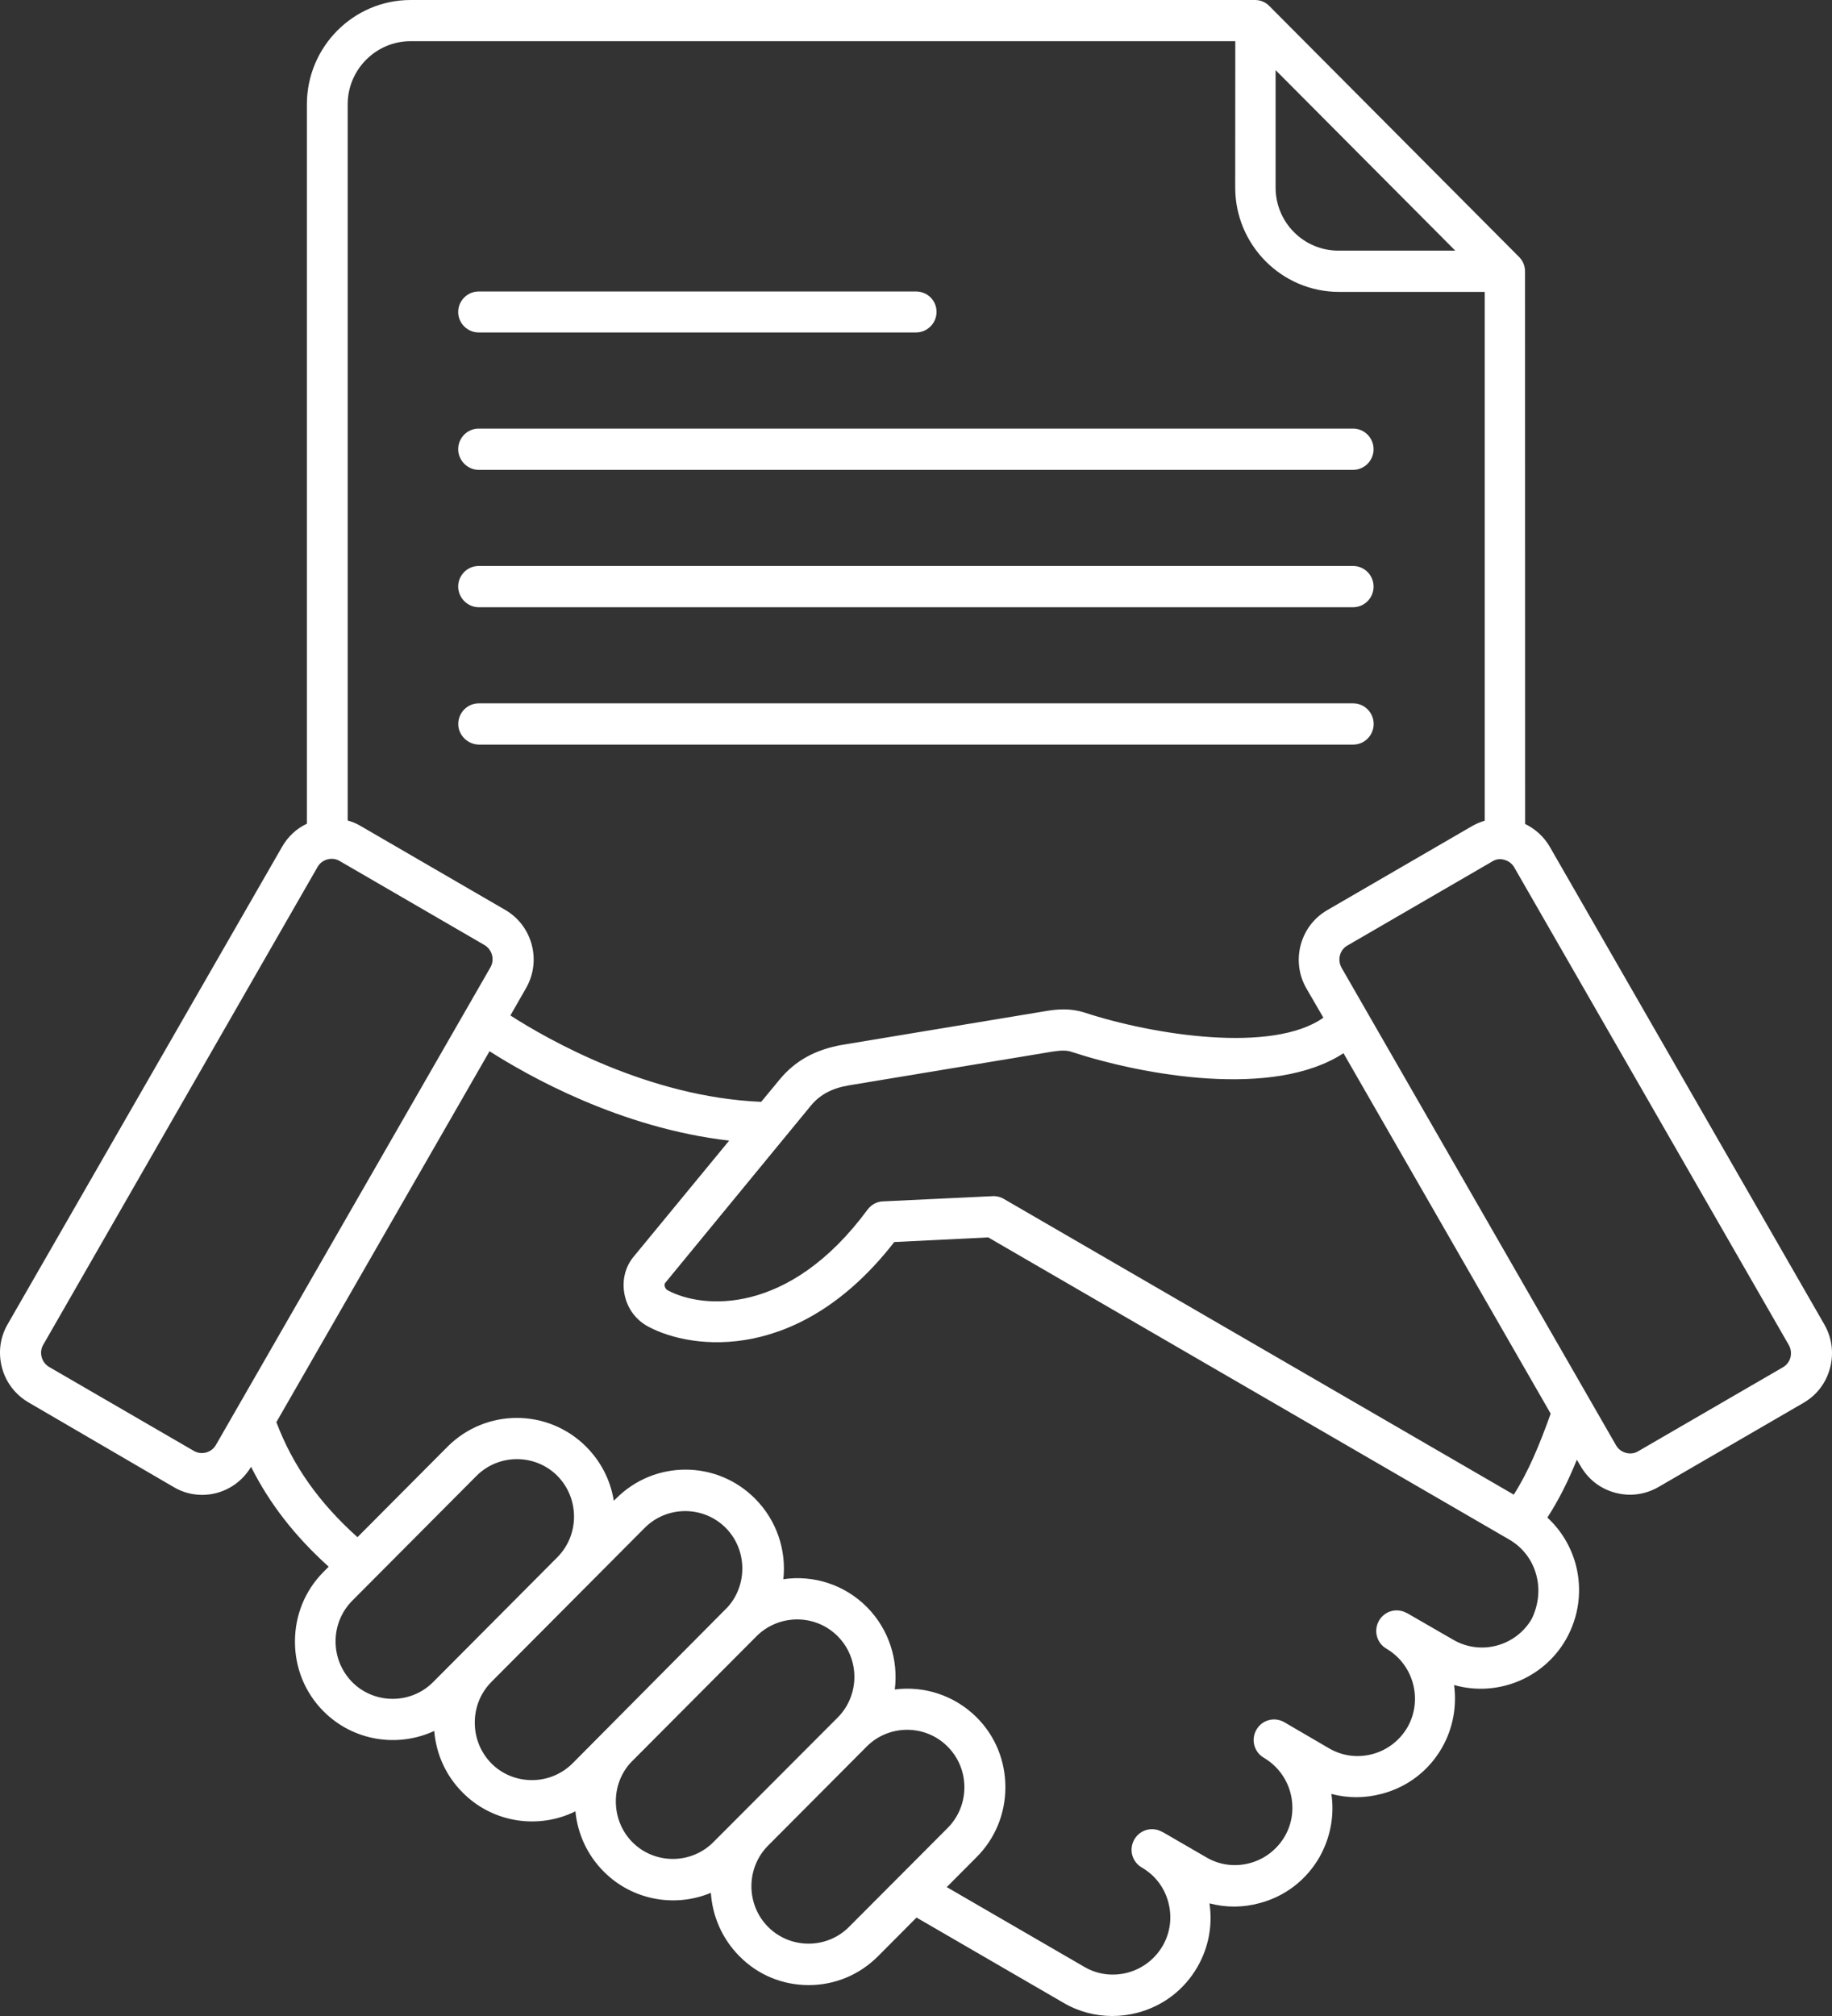 <svg width="70" height="77" viewBox="0 0 70 77" fill="none" xmlns="http://www.w3.org/2000/svg">
<rect x="0" y="0" width="70" height="77" fill="#333333" stroke="none"/>
<path d="M17.51 27.652C17.51 27.218 17.862 26.864 18.295 26.864H51.703C52.136 26.864 52.487 27.218 52.487 27.652C52.487 28.087 52.136 28.44 51.703 28.44H18.291C17.868 28.43 17.51 28.081 17.51 27.652ZM18.291 23.193H51.699C52.132 23.193 52.484 22.84 52.484 22.405C52.484 21.97 52.132 21.617 51.699 21.617H18.291C17.858 21.617 17.507 21.97 17.507 22.405C17.51 22.84 17.868 23.193 18.291 23.193ZM18.291 17.946H51.699C52.132 17.946 52.484 17.593 52.484 17.158C52.484 16.723 52.132 16.37 51.699 16.37H18.291C17.858 16.37 17.507 16.723 17.507 17.158C17.51 17.593 17.868 17.946 18.291 17.946ZM18.291 12.698H35C35.433 12.698 35.785 12.345 35.785 11.911C35.785 11.476 35.433 11.133 35 11.133H18.291C17.858 11.133 17.507 11.486 17.507 11.92C17.51 12.355 17.868 12.698 18.291 12.698ZM69.925 52.251C69.775 52.82 69.417 53.288 68.909 53.582L63.369 56.796C63.037 56.989 62.659 57.09 62.285 57.09C62.093 57.09 61.901 57.064 61.719 57.015C61.152 56.864 60.687 56.505 60.394 55.995L60.251 55.753C59.925 56.557 59.56 57.292 59.124 57.963C59.642 58.44 60.016 59.051 60.208 59.754C60.465 60.725 60.332 61.745 59.834 62.618C58.958 64.142 57.168 64.819 55.56 64.358C55.667 65.162 55.527 66.005 55.094 66.76C54.593 67.63 53.786 68.251 52.812 68.51C52.161 68.686 51.504 68.686 50.872 68.519C50.996 69.356 50.83 70.203 50.413 70.939C49.912 71.808 49.105 72.43 48.132 72.688C47.49 72.864 46.839 72.864 46.214 72.698C46.338 73.535 46.182 74.381 45.755 75.123C45.254 75.993 44.447 76.614 43.473 76.873C43.158 76.957 42.826 77 42.5 77C41.849 77 41.208 76.833 40.635 76.496L35.02 73.24L33.551 74.715C32.842 75.427 31.901 75.82 30.902 75.82C29.893 75.82 28.952 75.427 28.252 74.715C27.585 74.044 27.22 73.175 27.162 72.295C25.804 72.864 24.17 72.59 23.07 71.485C22.428 70.841 22.07 70.03 21.986 69.183C20.586 69.876 18.835 69.634 17.676 68.464C17.041 67.826 16.667 67.009 16.592 66.113C15.199 66.757 13.5 66.505 12.36 65.361C11.651 64.648 11.27 63.703 11.27 62.7C11.27 61.686 11.66 60.742 12.36 60.039L12.559 59.839C11.26 58.669 10.293 57.42 9.593 56.024C9.186 56.71 8.467 57.096 7.728 57.096C7.36 57.096 6.986 57.005 6.644 56.802L1.091 53.565C0.589 53.271 0.225 52.803 0.075 52.235C-0.075 51.666 0 51.081 0.293 50.577L10.785 32.331C11.009 31.945 11.335 31.644 11.726 31.461V3.985C11.726 1.792 13.5 0 15.69 0H47.956C48.164 0 48.363 0.085 48.506 0.235L58.047 9.818C58.196 9.968 58.271 10.161 58.271 10.37L58.275 31.471C58.665 31.664 58.991 31.955 59.215 32.34L69.707 50.587C70 51.097 70.075 51.682 69.925 52.251ZM48.74 7.164C48.74 8.494 49.814 9.573 51.139 9.573H55.605L48.74 2.678V7.164ZM13.285 3.986V31.338C13.444 31.387 13.61 31.445 13.76 31.537L19.3 34.751C20.342 35.352 20.7 36.693 20.101 37.739L19.502 38.785C20.918 39.697 24.785 41.907 29.085 42.084L29.785 41.237C30.384 40.508 31.169 40.083 32.184 39.907L39.958 38.618C40.407 38.543 40.898 38.501 41.448 38.677C44.056 39.531 48.616 40.25 50.566 38.87L49.915 37.749C49.316 36.703 49.674 35.362 50.716 34.761L56.256 31.547C56.406 31.462 56.565 31.396 56.731 31.347V11.149H51.165C48.974 11.149 47.197 9.358 47.197 7.164L47.2 1.573H15.69C14.366 1.573 13.285 2.655 13.285 3.986ZM8.249 55.191L18.741 36.944C18.907 36.65 18.806 36.274 18.516 36.098L12.976 32.884C12.832 32.799 12.666 32.782 12.51 32.825C12.351 32.867 12.217 32.969 12.136 33.109L1.651 51.365C1.566 51.509 1.55 51.676 1.592 51.833C1.635 51.993 1.736 52.127 1.875 52.209L7.416 55.422C7.709 55.583 8.083 55.482 8.249 55.191ZM21.292 59.483C21.699 59.075 21.933 58.522 21.933 57.927C21.933 57.342 21.709 56.789 21.299 56.371C20.449 55.518 19.056 55.518 18.206 56.371L13.463 61.134C13.056 61.543 12.822 62.096 12.822 62.691C12.822 63.276 13.047 63.828 13.457 64.247C14.306 65.1 15.7 65.1 16.549 64.247L21.292 59.483ZM27.793 61.393C28.577 60.539 28.551 59.176 27.728 58.355C26.878 57.502 25.485 57.502 24.635 58.355L18.776 64.24C18.369 64.649 18.141 65.201 18.141 65.796C18.141 66.382 18.366 66.934 18.776 67.353C19.183 67.761 19.733 67.99 20.325 67.99C20.908 67.99 21.458 67.765 21.875 67.353L27.793 61.393ZM32.008 65.6C32.858 64.747 32.858 63.348 32.008 62.495C31.159 61.641 29.775 61.641 28.916 62.485L24.098 67.323C23.314 68.177 23.349 69.54 24.163 70.361C25.013 71.214 26.406 71.214 27.256 70.361L32.008 65.6ZM36.207 69.821C36.614 69.412 36.849 68.86 36.849 68.265C36.849 67.68 36.624 67.127 36.207 66.709C35.358 65.855 33.965 65.855 33.115 66.709L29.349 70.491C28.499 71.344 28.499 72.744 29.349 73.597C30.198 74.45 31.592 74.45 32.441 73.597L36.207 69.821ZM58.7 60.153C58.551 59.584 58.183 59.107 57.685 58.813L37.76 47.262L34.169 47.439C30.586 52.052 26.471 51.581 24.769 50.669C24.294 50.417 23.962 49.966 23.861 49.43C23.76 48.91 23.887 48.393 24.203 48.008L27.861 43.565C23.695 43.087 20.169 41.086 18.705 40.151L10.56 54.318C11.185 55.975 12.185 57.391 13.659 58.712L17.093 55.262C18.561 53.788 20.935 53.788 22.403 55.262C22.969 55.831 23.327 56.544 23.454 57.322L23.539 57.237C25.007 55.763 27.38 55.763 28.848 57.237C29.691 58.084 30.049 59.222 29.932 60.317C31.065 60.15 32.256 60.51 33.122 61.379C33.971 62.233 34.33 63.406 34.19 64.528C35.306 64.384 36.471 64.747 37.324 65.6C38.034 66.313 38.415 67.258 38.415 68.261C38.415 69.275 38.024 70.22 37.324 70.923L36.175 72.077L41.432 75.124C41.934 75.418 42.523 75.493 43.089 75.343C43.656 75.192 44.131 74.823 44.424 74.323C44.717 73.819 44.792 73.227 44.642 72.659C44.492 72.09 44.134 71.622 43.626 71.328C43.252 71.109 43.125 70.635 43.343 70.256C43.561 69.88 44.033 69.752 44.411 69.971H44.42L46.097 70.942C46.598 71.237 47.187 71.312 47.754 71.161C48.32 71.011 48.795 70.641 49.089 70.141C49.381 69.638 49.456 69.046 49.307 68.477C49.157 67.908 48.789 67.431 48.291 67.137C47.917 66.918 47.79 66.444 48.008 66.064C48.226 65.688 48.698 65.561 49.075 65.78L50.784 66.777C51.286 67.071 51.875 67.147 52.441 66.996C53.008 66.846 53.483 66.476 53.776 65.976C54.375 64.93 54.017 63.583 52.975 62.971C52.601 62.752 52.474 62.278 52.692 61.899C52.91 61.523 53.382 61.396 53.76 61.615H53.769L55.537 62.635C56.579 63.236 57.92 62.877 58.528 61.831C58.776 61.317 58.857 60.722 58.7 60.153ZM59.251 53.994L51.334 40.227C48.675 41.966 43.71 41.08 40.95 40.178C40.758 40.112 40.559 40.112 40.201 40.168L32.428 41.456C31.793 41.564 31.328 41.809 30.979 42.234L25.413 49.005C25.397 49.031 25.387 49.08 25.397 49.123C25.407 49.156 25.429 49.24 25.514 49.283C26.839 49.996 30.146 50.27 33.147 46.203C33.291 46.01 33.505 45.893 33.74 45.886L37.923 45.687C38.072 45.677 38.222 45.713 38.349 45.788L57.841 57.087C58.392 56.221 58.814 55.213 59.251 53.994ZM68.349 51.372L57.857 33.126C57.773 32.982 57.639 32.883 57.483 32.841C57.434 32.825 57.376 32.815 57.323 32.815C57.216 32.815 57.115 32.841 57.024 32.9L51.484 36.114C51.191 36.28 51.093 36.656 51.259 36.96L61.751 55.207C61.835 55.351 61.969 55.449 62.125 55.491C62.285 55.534 62.45 55.517 62.59 55.432L68.131 52.219C68.274 52.134 68.372 52 68.414 51.843C68.45 51.682 68.433 51.516 68.349 51.372Z" fill="white"/>
</svg>
